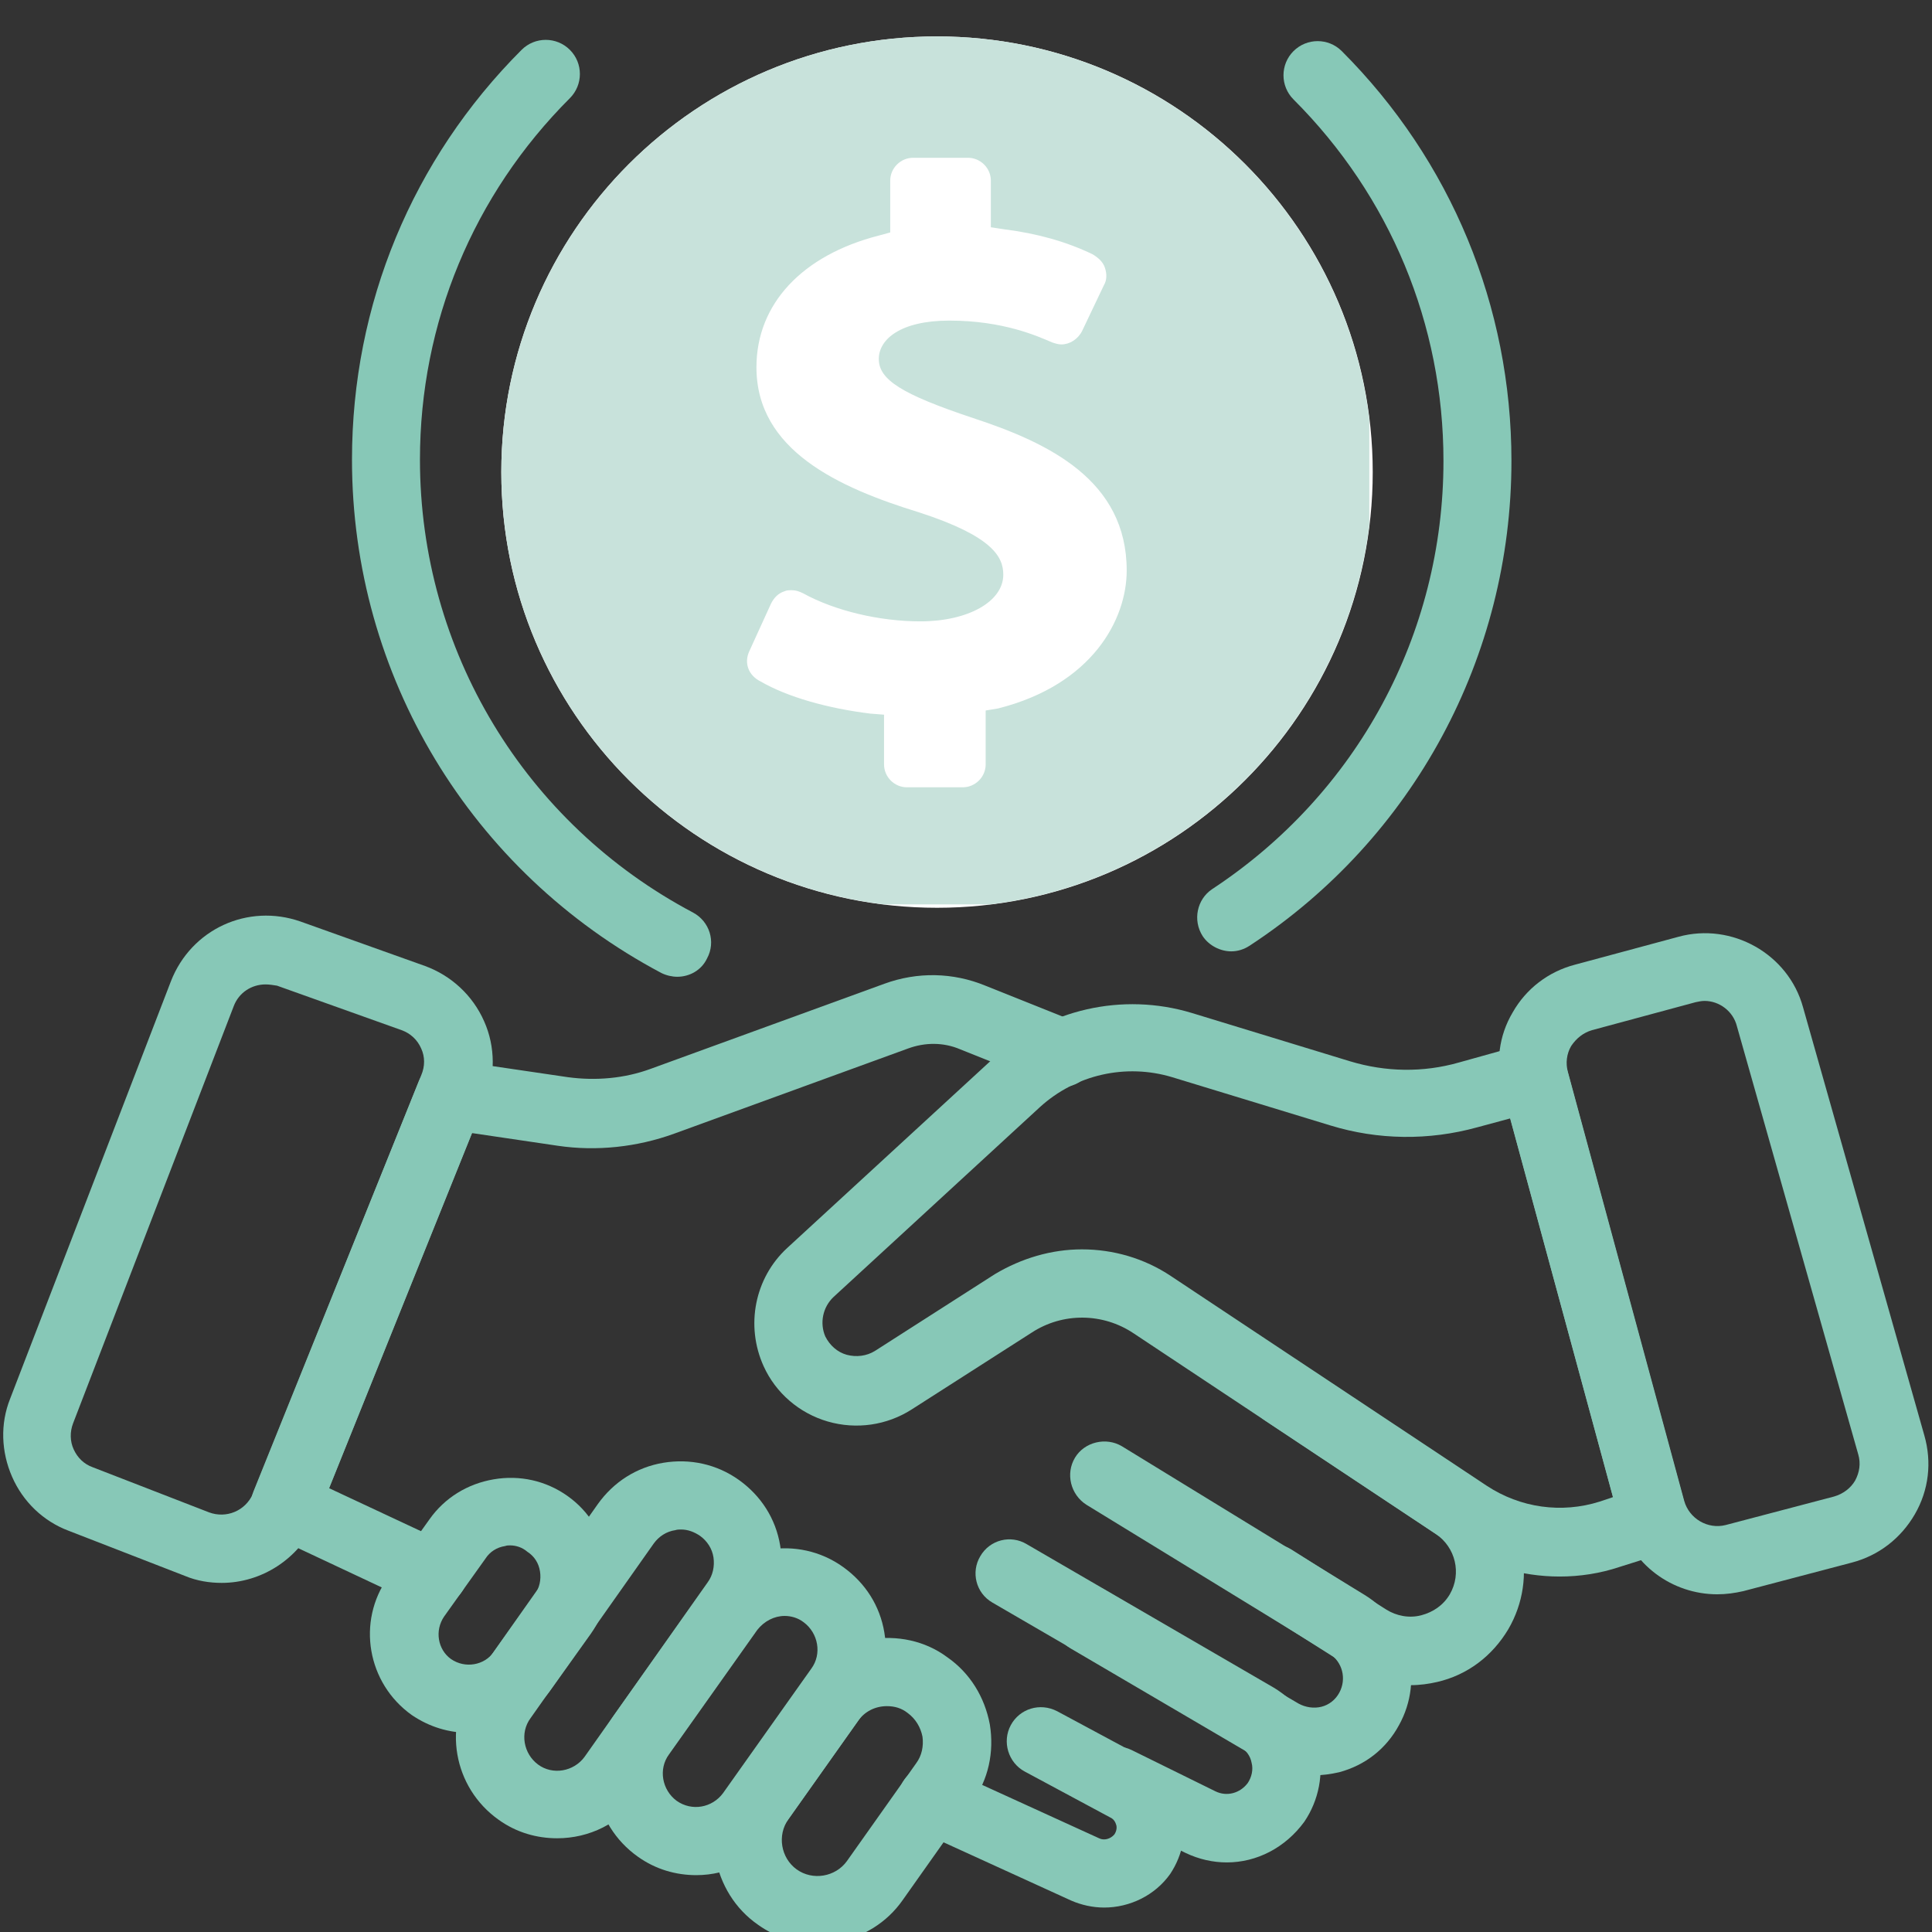 <svg xmlns="http://www.w3.org/2000/svg" xmlns:xlink="http://www.w3.org/1999/xlink" width="200" zoomAndPan="magnify" viewBox="0 0 150 150" height="200" preserveAspectRatio="xMidYMid meet" version="1.0"><rect x="0" y="0" width="150" height="150" fill="#333333" stroke="none"/><defs><clipPath id="9ac1ec1dda"><path d="M 39 2.828 L 106 2.828 L 106 69 L 39 69 Z M 39 2.828 " clip-rule="nonzero"/></clipPath><clipPath id="886660c76b"><path d="M 0.922 0.828 L 68.578 0.828 L 68.578 68.48 L 0.922 68.48 Z M 0.922 0.828 " clip-rule="nonzero"/></clipPath><clipPath id="dcaae7d2e9"><path d="M 34.75 0.828 C 16.066 0.828 0.922 15.973 0.922 34.656 C 0.922 53.336 16.066 68.48 34.75 68.48 C 53.434 68.48 68.578 53.336 68.578 34.656 C 68.578 15.973 53.434 0.828 34.75 0.828 Z M 34.75 0.828 " clip-rule="nonzero"/></clipPath><clipPath id="3e75b45a4c"><path d="M 0.922 0.828 L 68.578 0.828 L 68.578 68.48 L 0.922 68.48 Z M 0.922 0.828 " clip-rule="nonzero"/></clipPath><clipPath id="63fece7718"><path d="M 34.75 0.828 C 16.066 0.828 0.922 15.973 0.922 34.656 C 0.922 53.336 16.066 68.48 34.75 68.48 C 53.434 68.48 68.578 53.336 68.578 34.656 C 68.578 15.973 53.434 0.828 34.75 0.828 Z M 34.75 0.828 " clip-rule="nonzero"/></clipPath><clipPath id="2032bbca1d"><rect x="0" width="69" y="0" height="69"/></clipPath><clipPath id="0f3b85f124"><path d="M 0.922 0.828 L 68.312 0.828 L 68.312 68.215 L 0.922 68.215 Z M 0.922 0.828 " clip-rule="nonzero"/></clipPath><clipPath id="95bd2c5124"><rect x="0" width="69" y="0" height="69"/></clipPath></defs><path fill="#87c8b7" d="M 121.094 122.402 C 118.086 122.402 115.078 121.512 112.512 119.785 L 87.996 103.508 C 85.629 101.93 82.523 101.883 80.105 103.461 L 70.781 109.43 C 68.859 110.66 66.492 111.008 64.273 110.367 C 62.051 109.723 60.227 108.145 59.289 106.074 C 57.859 102.918 58.598 99.219 61.113 96.898 L 77.145 82.152 C 81.289 78.352 87.16 77.02 92.535 78.648 L 104.816 82.398 C 107.578 83.234 110.488 83.285 113.254 82.496 L 118.383 81.066 C 119.074 80.867 119.762 80.969 120.406 81.312 C 120.996 81.656 121.441 82.25 121.637 82.941 L 130.961 117.371 C 131.355 118.75 130.566 120.18 129.184 120.574 L 125.73 121.66 C 124.25 122.156 122.672 122.402 121.094 122.402 Z M 84.004 97 C 86.418 97 88.836 97.688 90.906 99.07 L 115.422 115.348 C 118.035 117.074 121.242 117.52 124.203 116.582 L 125.238 116.234 L 117.246 86.836 L 114.684 87.527 C 110.934 88.562 106.988 88.516 103.289 87.379 L 91.008 83.633 C 87.406 82.547 83.508 83.434 80.746 85.949 L 64.715 100.699 C 63.879 101.488 63.629 102.719 64.074 103.758 C 64.418 104.445 65.012 104.988 65.75 105.188 C 66.492 105.383 67.281 105.285 67.922 104.891 L 77.246 98.922 C 79.316 97.688 81.633 97 84.004 97 Z M 84.004 97 " fill-opacity="1" fill-rule="nonzero"/><path fill="#87c8b7" d="M 33.59 124.816 C 33.195 124.816 32.852 124.719 32.457 124.57 L 21.012 119.195 C 19.73 118.602 19.137 117.125 19.68 115.793 L 32.504 83.977 C 32.949 82.84 34.133 82.199 35.367 82.348 L 44.098 83.633 C 46.27 83.926 48.488 83.73 50.508 82.988 L 68.66 76.379 C 71.227 75.441 73.988 75.492 76.504 76.527 L 83.41 79.289 C 84.742 79.832 85.434 81.363 84.891 82.742 C 84.348 84.074 82.816 84.766 81.438 84.223 L 74.531 81.461 C 73.25 80.918 71.82 80.918 70.488 81.41 L 52.336 88.02 C 49.473 89.059 46.316 89.402 43.309 88.957 L 36.648 87.973 L 25.551 115.543 L 34.727 119.836 C 36.059 120.477 36.602 122.008 36.008 123.34 C 35.516 124.227 34.578 124.816 33.59 124.816 Z M 33.59 124.816 " fill-opacity="1" fill-rule="nonzero"/><path fill="#87c8b7" d="M 36.402 134.535 C 34.875 134.535 33.344 134.09 31.965 133.152 C 28.512 130.688 27.672 125.902 30.137 122.449 L 33.344 117.961 C 34.527 116.285 36.305 115.199 38.328 114.855 C 40.348 114.508 42.371 114.953 44.047 116.137 C 45.727 117.32 46.809 119.098 47.156 121.117 C 47.5 123.141 47.059 125.164 45.875 126.84 L 42.668 131.328 C 41.137 133.402 38.77 134.535 36.402 134.535 Z M 39.609 119.984 C 39.461 119.984 39.363 119.984 39.215 120.035 C 38.574 120.133 38.031 120.477 37.684 121.02 L 34.48 125.508 C 33.738 126.594 33.984 128.074 35.02 128.812 C 36.105 129.555 37.586 129.309 38.328 128.27 L 41.531 123.781 C 41.879 123.289 42.027 122.648 41.926 122.008 C 41.828 121.363 41.484 120.824 40.941 120.477 C 40.547 120.133 40.051 119.984 39.609 119.984 Z M 39.609 119.984 " fill-opacity="1" fill-rule="nonzero"/><path fill="#87c8b7" d="M 43.258 142.723 C 41.68 142.723 40.102 142.281 38.723 141.293 C 35.168 138.777 34.332 133.895 36.848 130.344 L 46.414 116.777 C 47.648 115.051 49.426 113.918 51.496 113.57 C 53.566 113.227 55.641 113.672 57.367 114.902 C 59.094 116.137 60.227 117.914 60.57 119.984 C 60.918 122.055 60.473 124.129 59.242 125.855 L 49.621 139.418 C 48.141 141.59 45.727 142.723 43.258 142.723 Z M 52.879 118.75 C 52.73 118.75 52.582 118.75 52.434 118.801 C 51.742 118.898 51.152 119.293 50.758 119.836 L 41.188 133.402 C 40.348 134.535 40.645 136.164 41.777 137 C 42.914 137.84 44.543 137.543 45.379 136.41 L 54.949 122.844 C 55.344 122.301 55.492 121.613 55.395 120.922 C 55.293 120.23 54.898 119.641 54.355 119.246 C 53.914 118.949 53.422 118.75 52.879 118.75 Z M 52.879 118.75 " fill-opacity="1" fill-rule="nonzero"/><path fill="#87c8b7" d="M 54.062 145.586 C 52.484 145.586 50.906 145.141 49.523 144.152 C 45.973 141.637 45.133 136.754 47.648 133.203 L 54.504 123.535 C 57.02 119.984 61.953 119.145 65.457 121.66 C 67.184 122.895 68.316 124.672 68.66 126.742 C 69.008 128.812 68.562 130.887 67.328 132.613 L 60.473 142.281 C 58.945 144.402 56.527 145.586 54.062 145.586 Z M 60.918 125.461 C 60.129 125.461 59.34 125.855 58.797 126.543 L 51.941 136.211 C 51.102 137.348 51.398 138.973 52.531 139.812 C 53.715 140.652 55.293 140.355 56.133 139.223 L 62.988 129.555 C 63.828 128.418 63.531 126.793 62.398 125.953 C 61.953 125.605 61.41 125.461 60.918 125.461 Z M 60.918 125.461 " fill-opacity="1" fill-rule="nonzero"/><path fill="#87c8b7" d="M 63.48 150.91 C 61.805 150.91 60.227 150.418 58.848 149.434 C 57.07 148.199 55.934 146.324 55.539 144.203 C 55.195 142.082 55.641 139.91 56.922 138.184 L 62.297 130.59 C 63.531 128.812 65.406 127.68 67.527 127.285 C 69.648 126.938 71.82 127.383 73.543 128.664 C 75.32 129.898 76.457 131.773 76.852 133.895 C 77.195 136.016 76.75 138.184 75.469 139.91 L 70.094 147.508 C 68.859 149.285 66.984 150.418 64.863 150.812 C 64.371 150.863 63.926 150.91 63.48 150.91 Z M 68.859 132.465 C 67.973 132.465 67.133 132.859 66.59 133.648 L 61.215 141.242 C 60.324 142.477 60.621 144.254 61.855 145.141 C 63.086 146.027 64.863 145.73 65.75 144.5 L 71.129 136.902 C 71.57 136.312 71.719 135.57 71.621 134.832 C 71.473 134.09 71.078 133.449 70.488 133.008 C 69.992 132.613 69.449 132.465 68.859 132.465 Z M 68.859 132.465 " fill-opacity="1" fill-rule="nonzero"/><path fill="#87c8b7" d="M 85.727 148.102 C 84.84 148.102 83.953 147.902 83.164 147.559 L 71.277 142.133 C 69.945 141.539 69.352 139.961 69.945 138.629 C 70.535 137.297 72.113 136.707 73.445 137.297 L 85.332 142.723 C 85.727 142.922 86.223 142.773 86.52 142.426 C 86.715 142.133 86.715 141.836 86.664 141.688 C 86.617 141.539 86.52 141.242 86.172 141.094 L 79.562 137.543 C 78.281 136.855 77.785 135.227 78.477 133.941 C 79.168 132.66 80.746 132.168 82.078 132.859 L 88.688 136.41 C 90.266 137.25 91.402 138.727 91.797 140.453 C 92.191 142.18 91.844 144.004 90.859 145.484 C 89.676 147.164 87.703 148.102 85.727 148.102 Z M 85.727 148.102 " fill-opacity="1" fill-rule="nonzero"/><path fill="#87c8b7" d="M 95.25 144.598 C 94.164 144.598 93.078 144.352 92.043 143.859 L 85.531 140.652 C 84.199 140.012 83.656 138.434 84.297 137.102 C 84.938 135.77 86.52 135.227 87.848 135.867 L 94.359 139.074 C 95.25 139.516 96.285 139.223 96.875 138.434 C 97.172 137.988 97.32 137.395 97.172 136.855 C 97.074 136.312 96.727 135.867 96.234 135.57 L 77.047 124.422 C 75.766 123.684 75.371 122.055 76.109 120.824 C 76.852 119.539 78.477 119.145 79.711 119.887 L 98.898 131.031 C 100.625 132.07 101.906 133.746 102.352 135.719 C 102.797 137.691 102.402 139.766 101.266 141.441 C 99.785 143.465 97.566 144.598 95.25 144.598 Z M 95.25 144.598 " fill-opacity="1" fill-rule="nonzero"/><path fill="#87c8b7" d="M 101.957 137.84 C 100.625 137.84 99.344 137.496 98.16 136.805 L 83.113 127.977 C 81.832 127.234 81.438 125.605 82.176 124.375 C 82.918 123.09 84.543 122.695 85.777 123.438 L 100.82 132.266 C 101.363 132.562 102.008 132.66 102.598 132.512 C 103.191 132.363 103.684 131.969 103.98 131.426 C 104.57 130.344 104.227 129.012 103.191 128.371 L 84.348 116.828 C 83.113 116.039 82.719 114.41 83.461 113.176 C 84.199 111.945 85.875 111.551 87.109 112.289 L 105.953 123.832 C 109.406 125.953 110.59 130.391 108.617 133.941 C 107.629 135.77 106 137.051 103.98 137.594 C 103.336 137.742 102.648 137.84 101.957 137.84 Z M 101.957 137.84 " fill-opacity="1" fill-rule="nonzero"/><path fill="#87c8b7" d="M 109.504 130.836 C 107.875 130.836 106.246 130.391 104.816 129.453 L 97.418 124.77 C 96.184 123.98 95.789 122.352 96.578 121.117 C 97.371 119.887 98.996 119.539 100.23 120.281 L 107.629 124.965 C 108.418 125.461 109.406 125.656 110.344 125.41 C 111.277 125.164 112.07 124.621 112.562 123.781 C 113.5 122.156 113.004 120.133 111.477 119.098 L 98.258 110.316 C 97.023 109.527 96.727 107.852 97.516 106.668 C 98.305 105.434 99.984 105.137 101.168 105.926 L 114.387 114.707 C 118.285 117.27 119.469 122.449 117.102 126.496 C 115.867 128.566 113.941 130.047 111.574 130.59 C 110.934 130.738 110.242 130.836 109.504 130.836 Z M 109.504 130.836 " fill-opacity="1" fill-rule="nonzero"/><path fill="#87c8b7" d="M 133.328 123.781 C 129.824 123.781 126.621 121.465 125.684 117.914 L 116.656 84.617 C 116.113 82.547 116.359 80.426 117.445 78.602 C 118.48 76.773 120.207 75.441 122.277 74.898 L 130.32 72.73 C 134.461 71.594 138.852 74.062 139.988 78.207 L 149.406 111.449 C 150 113.523 149.754 115.691 148.668 117.566 C 147.582 119.441 145.855 120.773 143.785 121.316 L 135.352 123.535 C 134.707 123.684 134.02 123.781 133.328 123.781 Z M 132.34 77.711 C 132.094 77.711 131.898 77.762 131.652 77.809 L 123.609 79.98 C 122.922 80.18 122.379 80.621 121.984 81.215 C 121.637 81.805 121.539 82.547 121.734 83.238 L 130.762 116.531 C 131.156 117.914 132.59 118.75 133.969 118.406 L 142.402 116.188 C 143.094 115.988 143.688 115.543 144.031 114.953 C 144.375 114.312 144.477 113.621 144.277 112.93 L 134.855 79.684 C 134.562 78.5 133.477 77.711 132.34 77.711 Z M 132.34 77.711 " fill-opacity="1" fill-rule="nonzero"/><path fill="#87c8b7" d="M 17.215 122.895 C 16.277 122.895 15.293 122.746 14.355 122.352 L 5.328 118.848 C 3.355 118.109 1.777 116.582 0.938 114.656 C 0.098 112.734 0 110.562 0.789 108.59 L 13.27 76.184 C 14.848 72.137 19.238 70.117 23.332 71.547 L 33 75 C 35.02 75.738 36.699 77.27 37.586 79.289 C 38.473 81.262 38.473 83.582 37.637 85.555 L 37.438 86 L 24.516 118.109 C 23.184 121.07 20.273 122.895 17.215 122.895 Z M 20.617 76.43 C 19.531 76.43 18.547 77.07 18.152 78.105 L 5.672 110.512 C 5.426 111.156 5.426 111.895 5.723 112.535 C 6.02 113.176 6.512 113.672 7.203 113.918 L 16.227 117.418 C 17.559 117.914 19.039 117.32 19.633 115.988 L 19.73 115.742 L 32.703 83.484 C 33 82.793 33 82.051 32.703 81.41 C 32.406 80.723 31.863 80.227 31.176 79.98 L 21.508 76.527 C 21.211 76.48 20.914 76.43 20.617 76.43 Z M 20.617 76.43 " fill-opacity="1" fill-rule="nonzero"/><g clip-path="url(#9ac1ec1dda)"><path fill="#87c8b7" d="M 72.359 68.488 C 54.309 68.488 39.609 53.789 39.609 35.734 C 39.609 17.684 54.258 2.934 72.359 2.934 C 90.414 2.934 105.113 17.633 105.113 35.688 C 105.113 53.738 90.414 68.488 72.359 68.488 Z M 72.359 8.211 C 57.219 8.211 44.887 20.543 44.887 35.688 C 44.887 50.828 57.219 63.16 72.359 63.16 C 87.504 63.16 99.836 50.828 99.836 35.688 C 99.836 20.543 87.504 8.211 72.359 8.211 Z M 72.359 8.211 " fill-opacity="1" fill-rule="nonzero"/></g><path fill="#87c8b7" d="M 52.582 75.836 C 52.188 75.836 51.742 75.738 51.348 75.543 C 36.551 67.699 27.328 52.457 27.328 35.688 C 27.328 23.652 32.012 12.355 40.496 3.871 C 41.531 2.836 43.211 2.836 44.246 3.871 C 45.281 4.906 45.281 6.582 44.246 7.621 C 36.746 15.117 32.605 25.082 32.605 35.688 C 32.605 50.484 40.742 63.949 53.816 70.855 C 55.098 71.547 55.59 73.125 54.898 74.406 C 54.457 75.344 53.52 75.836 52.582 75.836 Z M 52.582 75.836 " fill-opacity="1" fill-rule="nonzero"/><path fill="#87c8b7" d="M 95.594 73.863 C 94.754 73.863 93.867 73.422 93.375 72.68 C 92.586 71.449 92.93 69.82 94.113 69.031 C 105.359 61.633 112.07 49.25 112.07 35.785 C 112.07 25.18 107.926 15.215 100.426 7.719 C 99.391 6.684 99.391 5.004 100.426 3.969 C 101.465 2.934 103.141 2.934 104.176 3.969 C 112.66 12.453 117.348 23.797 117.348 35.785 C 117.348 50.977 109.75 65.086 97.023 73.422 C 96.578 73.715 96.086 73.863 95.594 73.863 Z M 95.594 73.863 " fill-opacity="1" fill-rule="nonzero"/><path fill="#87c8b7" d="M 81.586 57.391 L 63.086 57.391 C 59.586 57.391 56.727 54.527 56.727 51.027 L 56.727 46.637 C 56.727 45.156 57.91 43.973 59.387 43.973 C 60.867 43.973 62.051 45.156 62.051 46.637 L 62.051 51.027 C 62.051 51.617 62.547 52.062 63.086 52.062 L 81.586 52.062 C 82.176 52.062 82.621 51.57 82.621 51.027 L 82.621 39.68 C 82.621 39.09 82.129 38.645 81.586 38.645 L 63.086 38.645 C 59.586 38.645 56.727 35.785 56.727 32.281 L 56.727 20.938 C 56.727 17.438 59.586 14.574 63.086 14.574 L 81.586 14.574 C 85.086 14.574 87.949 17.438 87.949 20.938 L 87.949 25.328 C 87.949 26.809 86.766 27.992 85.285 27.992 C 83.805 27.992 82.621 26.809 82.621 25.328 L 82.621 20.938 C 82.621 20.348 82.129 19.902 81.586 19.902 L 63.086 19.902 C 62.496 19.902 62.051 20.395 62.051 20.938 L 62.051 32.281 C 62.051 32.875 62.547 33.32 63.086 33.32 L 81.586 33.32 C 85.086 33.32 87.949 36.18 87.949 39.68 L 87.949 51.027 C 87.949 54.527 85.086 57.391 81.586 57.391 Z M 81.586 57.391 " fill-opacity="1" fill-rule="nonzero"/><path fill="#87c8b7" d="M 72.359 60.547 C 70.883 60.547 69.699 59.363 69.699 57.883 L 69.699 14.082 C 69.699 12.602 70.883 11.418 72.359 11.418 C 73.84 11.418 75.023 12.602 75.023 14.082 L 75.023 57.883 C 74.977 59.363 73.793 60.547 72.359 60.547 Z M 72.359 60.547 " fill-opacity="1" fill-rule="nonzero"/><g transform="matrix(1, 0, 0, 1, 38, 2)"><g clip-path="url(#95bd2c5124)"><g clip-path="url(#886660c76b)"><g clip-path="url(#dcaae7d2e9)"><g transform="matrix(1, 0, 0, 1, 0, -0)"><g clip-path="url(#2032bbca1d)"><g clip-path="url(#3e75b45a4c)"><g clip-path="url(#63fece7718)"><path fill="#ffffff" d="M 0.922 0.828 L 68.578 0.828 L 68.578 68.48 L 0.922 68.48 Z M 0.922 0.828 " fill-opacity="1" fill-rule="nonzero"/></g></g></g></g></g></g><g clip-path="url(#0f3b85f124)"><path fill="#c8e2db" d="M 34.742 68.465 C 53.422 68.465 68.559 53.328 68.559 34.648 C 68.559 15.965 53.422 0.828 34.742 0.828 C 16.062 0.828 0.922 15.965 0.922 34.648 C 0.922 53.328 16.062 68.465 34.742 68.465 Z M 20.168 48.578 L 21.859 44.871 C 22.102 44.391 22.422 44.066 22.906 43.906 C 23.066 43.824 23.309 43.824 23.469 43.824 C 23.789 43.824 24.031 43.906 24.355 44.066 C 26.852 45.438 30.312 46.242 33.453 46.242 C 37.156 46.242 39.895 44.711 39.895 42.617 C 39.895 41.25 39.09 39.641 33.371 37.785 C 27.094 35.855 20.73 32.957 20.73 26.516 C 20.73 21.602 24.273 17.816 30.23 16.289 L 31.117 16.047 L 31.117 12.02 C 31.117 11.055 31.922 10.25 32.891 10.25 L 37.156 10.25 C 38.125 10.25 38.93 11.055 38.93 12.02 L 38.93 15.645 L 39.977 15.805 C 42.551 16.129 44.805 16.77 46.82 17.738 C 47.223 17.98 47.625 18.301 47.785 18.785 C 47.945 19.266 47.945 19.75 47.703 20.152 L 46.016 23.695 C 45.691 24.34 45.047 24.742 44.402 24.742 C 44.164 24.742 43.922 24.664 43.68 24.582 C 42.551 24.098 39.895 22.891 35.707 22.891 C 31.922 22.891 30.23 24.34 30.23 25.871 C 30.23 27.48 32.004 28.609 37.559 30.461 C 43.438 32.391 49.477 35.289 49.477 42.297 C 49.477 46.082 46.82 51.152 39.492 53.004 L 38.527 53.164 L 38.527 57.352 C 38.527 58.32 37.719 59.125 36.754 59.125 L 32.406 59.125 C 31.441 59.125 30.637 58.32 30.637 57.352 L 30.637 53.488 L 29.59 53.406 C 26.285 53.004 23.148 52.121 21.055 50.91 C 20.086 50.43 19.766 49.461 20.168 48.578 Z M 20.168 48.578 " fill-opacity="1" fill-rule="nonzero"/></g></g></g></svg>
